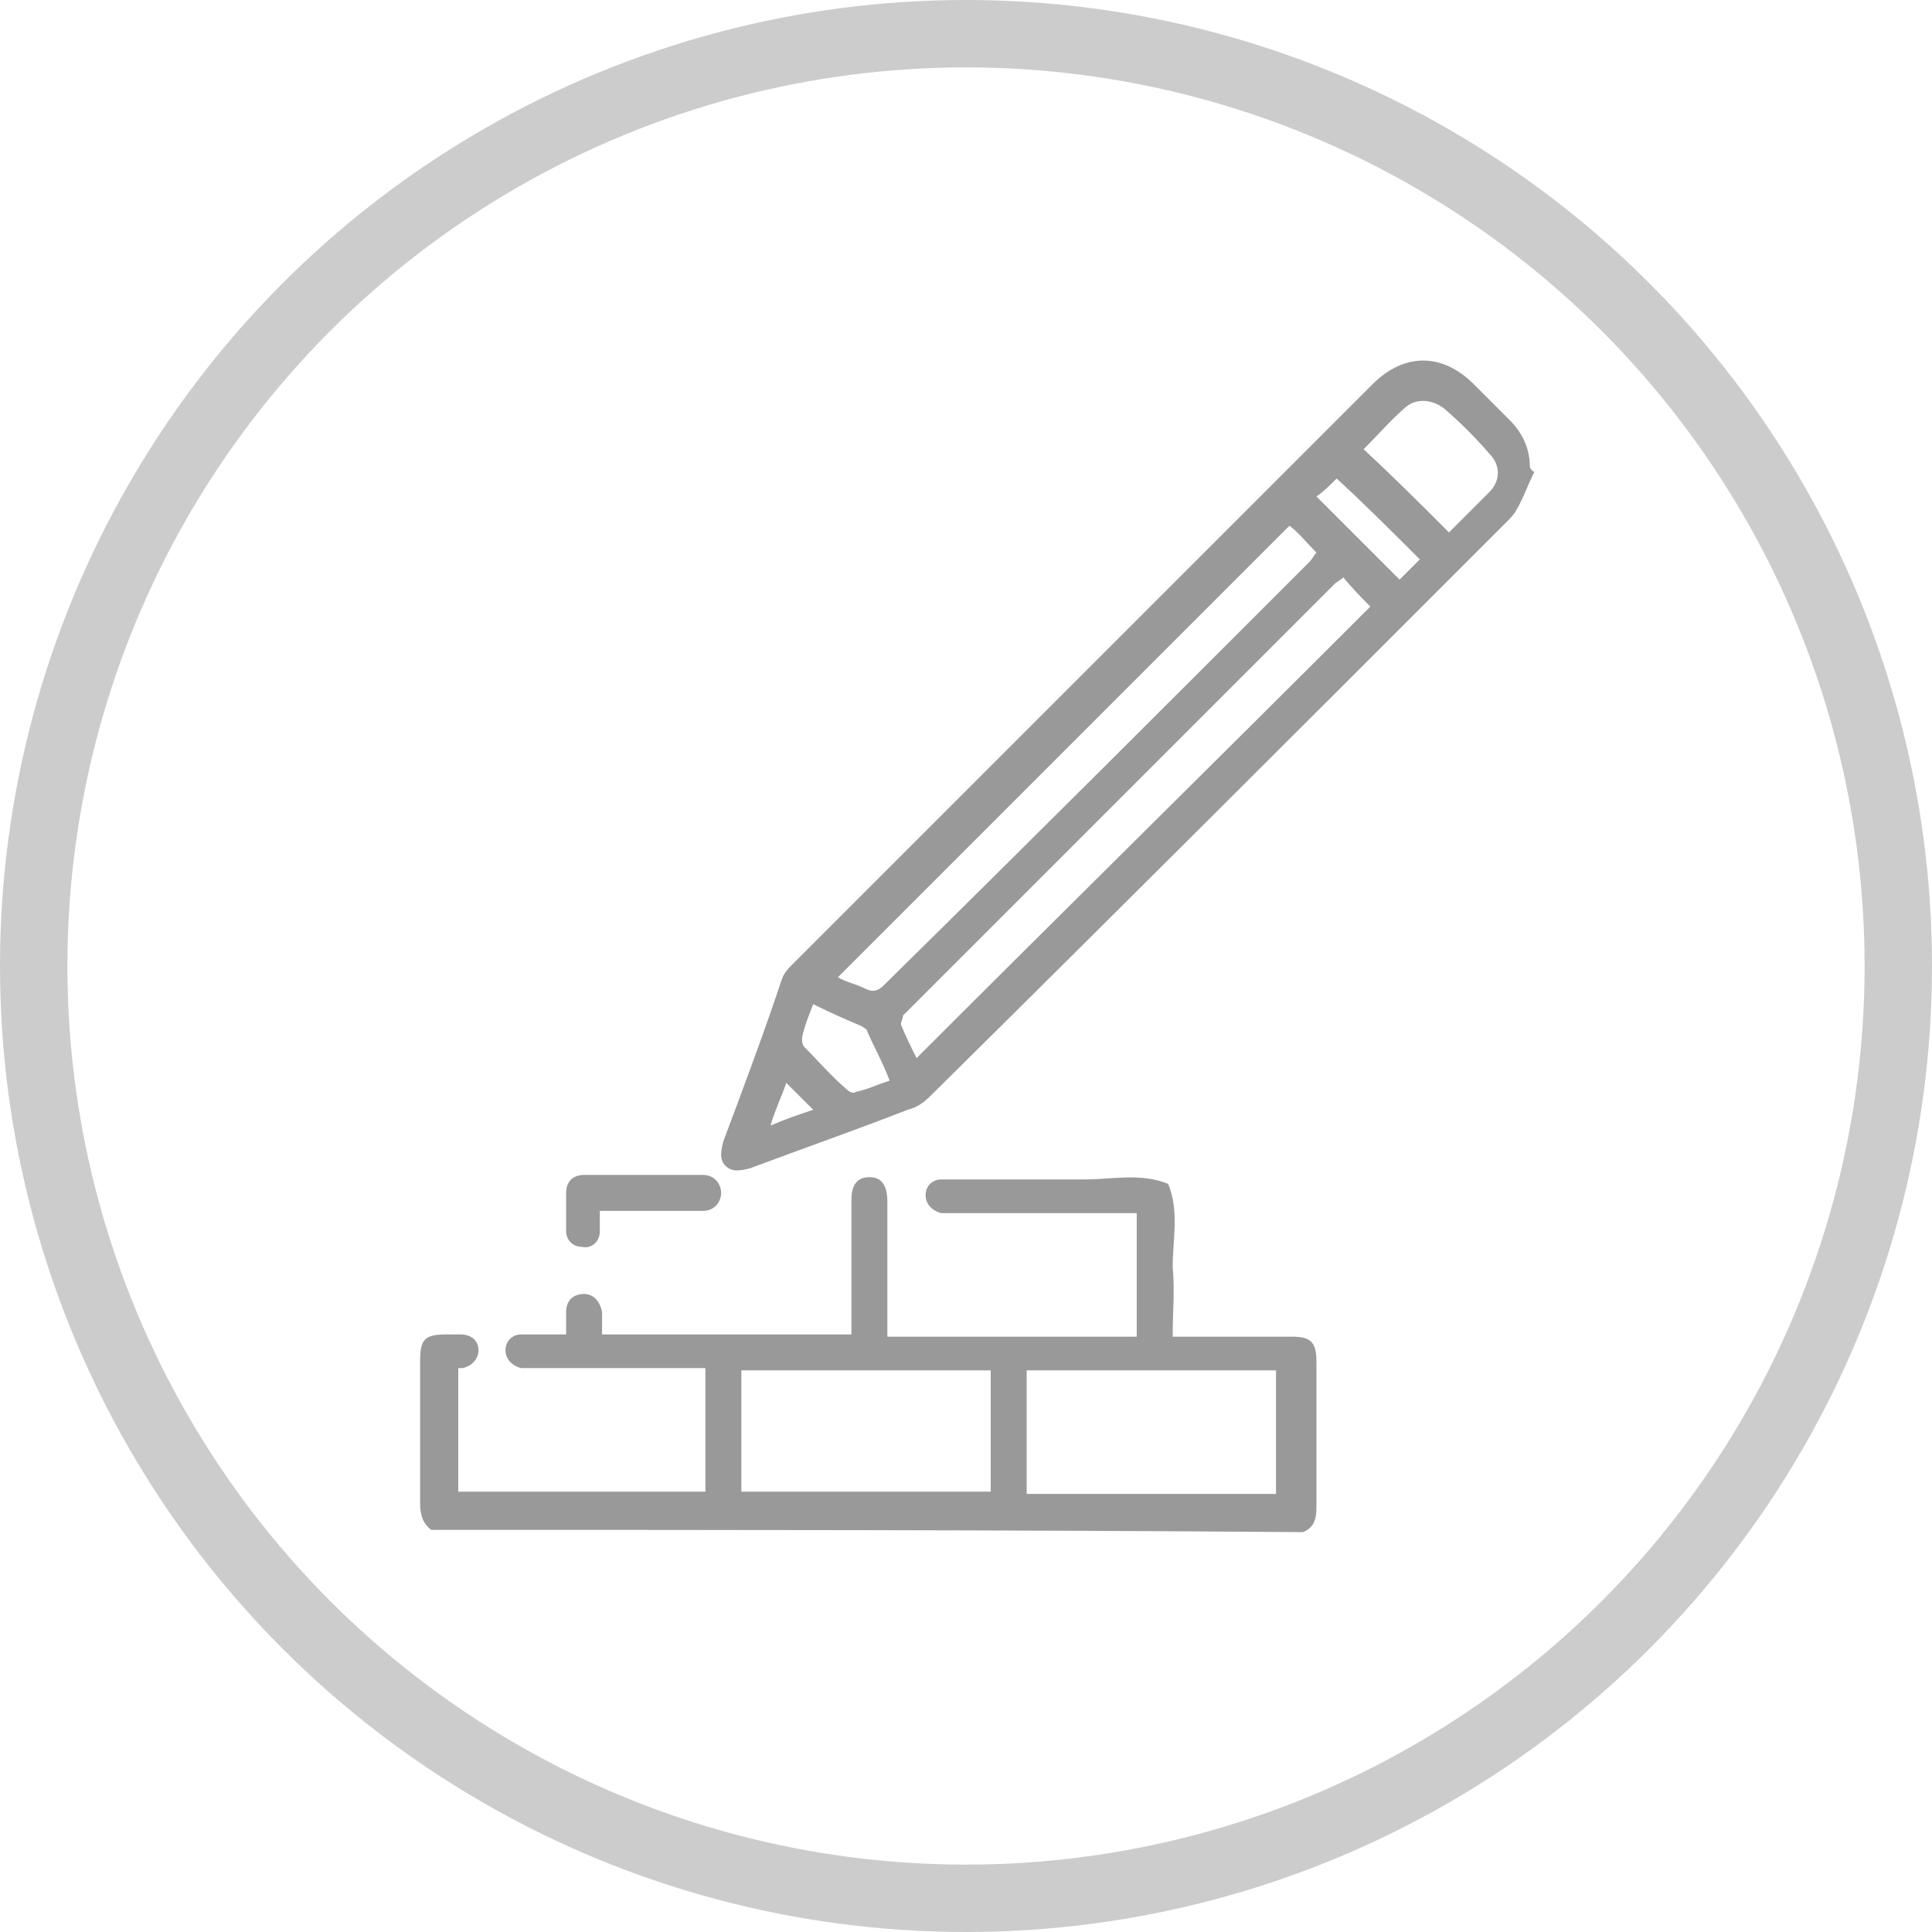 <?xml version="1.0" encoding="UTF-8"?>
<!-- Generator: Adobe Illustrator 26.5.0, SVG Export Plug-In . SVG Version: 6.00 Build 0)  -->
<svg xmlns="http://www.w3.org/2000/svg" xmlns:xlink="http://www.w3.org/1999/xlink" version="1.1" id="Warstwa_1" x="0px" y="0px" width="86px" height="86px" viewBox="0 0 86 86" style="enable-background:new 0 0 86 86;" xml:space="preserve">
<style type="text/css">
	.st0{fill:none;stroke:#CDCCCC;stroke-width:3;stroke-miterlimit:10;}
	.st1{fill:#9A9999;}
</style>
<circle class="st0" cx="43" cy="43" r="41.5"></circle>
<g>
	<path class="st1" d="M19.2,68.1c-0.4-0.3-0.5-0.7-0.5-1.2c0-2.1,0-4.2,0-6.3c0-1,0.2-1.2,1.2-1.2c0.2,0,0.4,0,0.6,0   c0.5,0,0.8,0.3,0.8,0.7c0,0.4-0.3,0.7-0.7,0.8c-0.1,0-0.2,0-0.2,0c0,1.8,0,3.6,0,5.5c3.7,0,7.3,0,11,0c0-1.8,0-3.6,0-5.5   c-0.2,0-0.3,0-0.5,0c-2.4,0-4.8,0-7.2,0c-0.2,0-0.3,0-0.5,0c-0.4-0.1-0.7-0.4-0.7-0.8c0-0.4,0.3-0.7,0.7-0.7c0.4,0,0.9,0,1.3,0   c0.2,0,0.4,0,0.7,0c0-0.4,0-0.7,0-1c0-0.5,0.3-0.8,0.8-0.8c0.4,0,0.7,0.3,0.8,0.8c0,0.3,0,0.6,0,1c3.7,0,7.4,0,11.1,0   c0-1.2,0-2.4,0-3.6c0-0.8,0-1.6,0-2.4c0-0.7,0.3-1,0.8-1c0.5,0,0.8,0.3,0.8,1.1c0,1.8,0,3.6,0,5.4c0,0.2,0,0.4,0,0.6   c3.7,0,7.4,0,11.1,0c0-1.8,0-3.6,0-5.5c-0.2,0-0.3,0-0.5,0c-2.6,0-5.1,0-7.7,0c-0.2,0-0.3,0-0.5,0c-0.4-0.1-0.7-0.4-0.7-0.8   c0-0.4,0.3-0.7,0.7-0.7c0.2,0,0.3,0,0.5,0c2,0,4,0,5.9,0c1.2,0,2.5-0.3,3.7,0.2c0.5,1.2,0.2,2.5,0.2,3.7c0.1,1,0,2,0,3.1   c0.2,0,0.4,0,0.6,0c1.6,0,3.1,0,4.7,0c0.8,0,1.1,0.2,1.1,1.1c0,2.2,0,4.3,0,6.5c0,0.5-0.1,0.9-0.6,1.1C45,68.1,32.1,68.1,19.2,68.1   z M44.1,61c-3.7,0-7.4,0-11.1,0c0,1.8,0,3.7,0,5.4c3.7,0,7.4,0,11.1,0C44.1,64.6,44.1,62.8,44.1,61z M56.8,66.5c0-1.8,0-3.7,0-5.5   c-3.7,0-7.4,0-11.1,0c0,1.8,0,3.6,0,5.5C49.5,66.5,53.1,66.5,56.8,66.5z"></path>
	<path class="st1" d="M68.3,21c-0.3,0.6-0.5,1.2-0.8,1.7c-0.1,0.2-0.3,0.4-0.5,0.6c-8.5,8.5-17,17-25.6,25.5c-0.3,0.3-0.6,0.5-1,0.6   c-2.3,0.9-4.6,1.7-7,2.6c-0.4,0.1-0.8,0.2-1.1-0.1c-0.3-0.3-0.2-0.7-0.1-1.1c0.9-2.4,1.8-4.8,2.6-7.2c0.1-0.3,0.3-0.5,0.5-0.7   c8.6-8.6,17.2-17.2,25.8-25.8c1.4-1.4,3.1-1.4,4.5,0c0.5,0.5,1.1,1.1,1.6,1.6c0.6,0.6,0.9,1.3,0.9,2.1C68.2,21,68.3,21,68.3,21z    M57.4,23.4C50.7,30.1,44,36.8,37.3,43.5c0.3,0.2,0.8,0.3,1.2,0.5c0.4,0.2,0.6,0.1,0.9-0.2C45.7,37.6,52,31.3,58.3,25   c0.1-0.1,0.2-0.3,0.3-0.4C58.2,24.2,57.8,23.7,57.4,23.4z M59.8,25.7c-0.1,0.1-0.3,0.2-0.4,0.3c-6.3,6.3-12.7,12.7-19,19   c-0.1,0.1-0.1,0.1-0.2,0.2c0,0.1-0.1,0.3-0.1,0.4c0.2,0.5,0.5,1.1,0.7,1.5c6.7-6.7,13.5-13.4,20.2-20.1   C60.6,26.6,60.2,26.2,59.8,25.7z M64.5,23.7c0.6-0.6,1.2-1.2,1.8-1.8c0.5-0.5,0.5-1.2,0-1.7c-0.6-0.7-1.3-1.4-2-2   c-0.5-0.4-1.2-0.5-1.7-0.1c-0.7,0.6-1.3,1.3-1.9,1.9C62,21.2,63.2,22.4,64.5,23.7z M39.6,48.1c-0.3-0.8-0.7-1.5-1-2.2   c0-0.1-0.1-0.1-0.2-0.2c-0.7-0.3-1.4-0.6-2.2-1c-0.2,0.5-0.4,1-0.5,1.5c0,0.1,0,0.3,0.1,0.4c0.6,0.6,1.2,1.3,1.9,1.9   c0.1,0.1,0.3,0.2,0.4,0.1C38.6,48.5,39,48.3,39.6,48.1z M63.2,24.9c-1.2-1.2-2.5-2.5-3.7-3.6c-0.3,0.3-0.6,0.6-0.9,0.8   c1.2,1.2,2.4,2.4,3.7,3.7C62.6,25.5,62.9,25.2,63.2,24.9z M34.3,50.1c0.7-0.3,1.3-0.5,1.9-0.7c-0.4-0.4-0.8-0.8-1.2-1.2   C34.8,48.8,34.5,49.4,34.3,50.1z"></path>
	<path class="st1" d="M26.7,53.9c0,0.3,0,0.6,0,0.9c0,0.5-0.4,0.8-0.8,0.7c-0.4,0-0.7-0.3-0.7-0.7c0-0.6,0-1.1,0-1.7   c0-0.5,0.3-0.8,0.8-0.8c1.8,0,3.5,0,5.3,0c0.5,0,0.8,0.4,0.8,0.8c0,0.4-0.3,0.8-0.8,0.8c-1.3,0-2.5,0-3.8,0   C27.1,53.9,26.9,53.9,26.7,53.9z"></path>
</g>
</svg>
